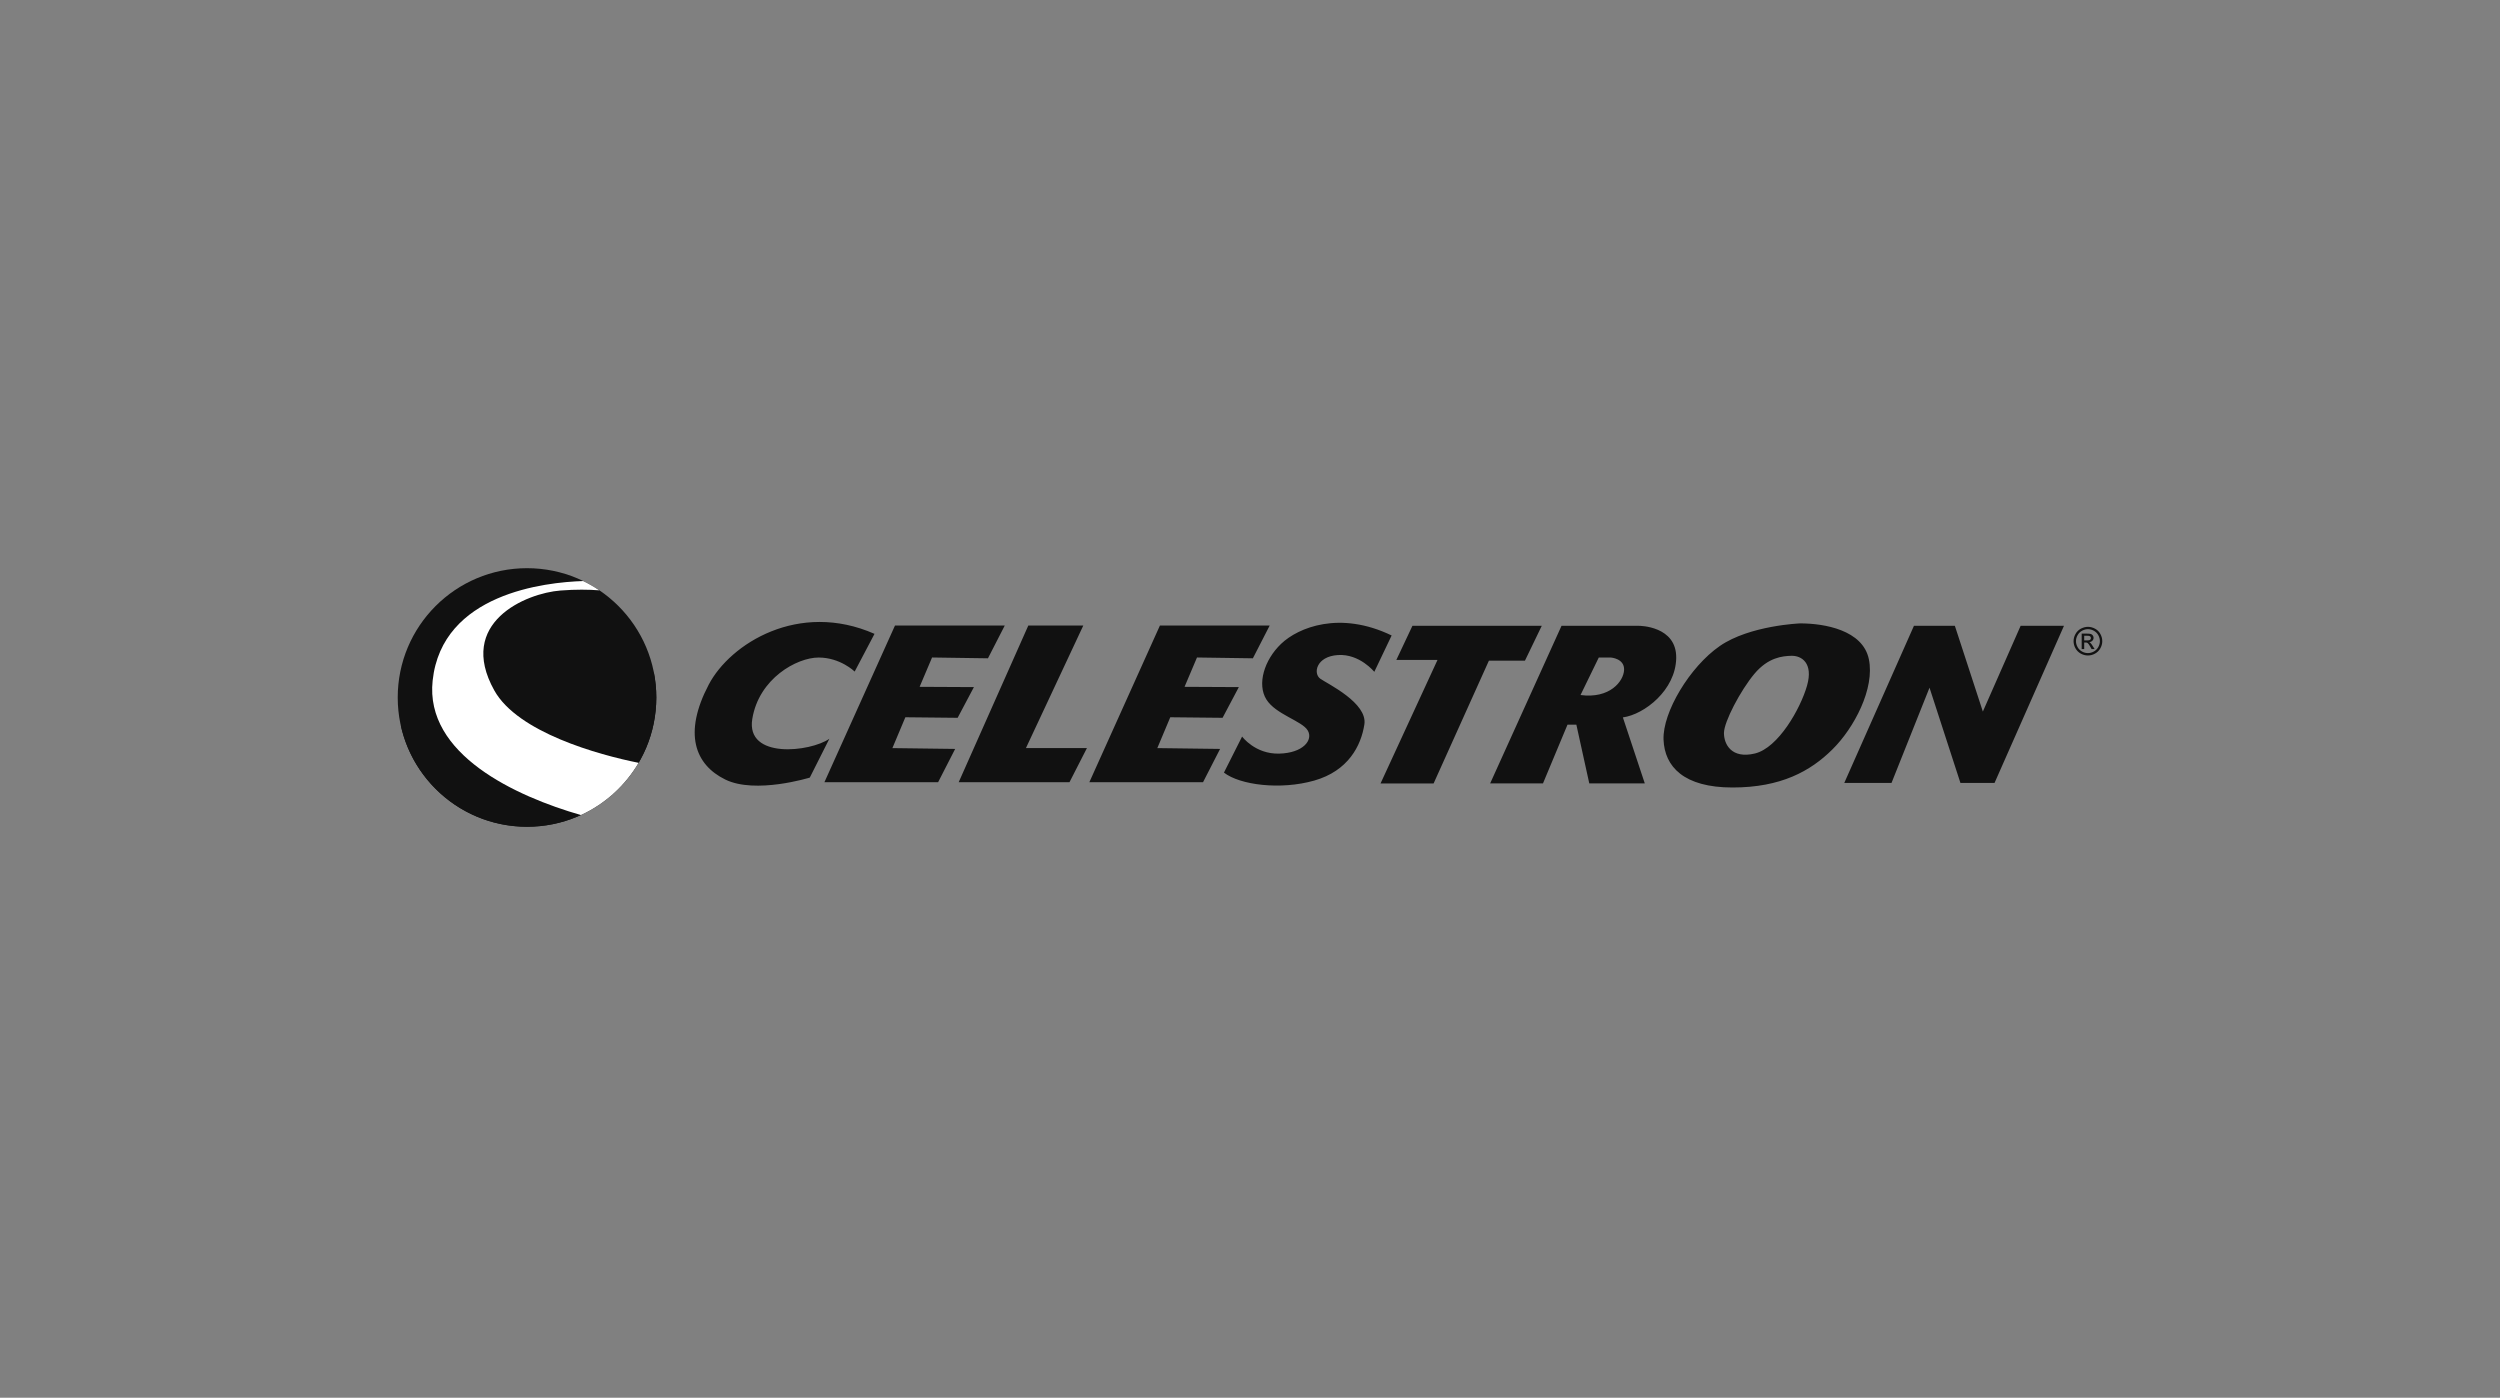 <svg width="220" height="123" viewBox="0 0 220 123" fill="none" xmlns="http://www.w3.org/2000/svg">
<rect x="0" y="0" width="220" height="123" fill="#808080" stroke="none"/>
<path d="M76.957 55.779L75.211 59.098C75.211 59.098 73.952 57.863 72.039 57.863C70.126 57.863 66.782 59.704 66.201 63.267C65.619 66.829 71.314 66.176 72.983 65.012L71.262 68.428C71.262 68.428 66.487 69.906 63.825 68.599C61.159 67.292 60.107 64.546 62.371 60.242C64.26 56.643 70.293 52.845 76.957 55.779ZM82.552 68.838L84.054 65.905L78.531 65.833L79.671 63.119L84.273 63.167L85.704 60.465L80.926 60.441L82.022 57.859L86.94 57.931L88.418 55.049H78.758L72.549 68.834H82.552V68.838ZM105.865 68.838L107.368 65.905L101.844 65.833L102.984 63.119L107.587 63.167L109.018 60.465L104.24 60.441L105.335 57.859L110.253 57.931L111.732 55.049H102.072L95.863 68.834H105.865V68.838ZM94.113 68.838L95.651 65.829H90.283L95.329 55.049H90.49L84.365 68.834H94.113V68.838ZM112.744 56.651C111.242 58.082 110.612 60.214 111.437 61.545C112.262 62.876 114.585 63.434 115.083 64.283C115.581 65.132 114.661 66.272 112.553 66.319C110.445 66.367 109.305 64.817 109.305 64.817L107.707 67.989C109.113 69.081 112.672 69.54 115.653 68.691C118.634 67.842 119.774 65.638 120.065 63.749C120.356 61.86 116.841 60.186 116.187 59.728C115.534 59.266 115.825 57.767 117.737 57.644C119.65 57.52 120.938 59.122 120.938 59.122L122.464 55.922C117.905 53.718 114.242 55.221 112.744 56.651ZM122.878 58.074H126.501L121.488 68.942H126.158L131.024 58.138H134.196L135.675 55.073H124.293L122.878 58.074ZM131.132 68.942L137.413 55.073H144.251C144.251 55.073 147.551 55.073 147.507 57.903C147.463 60.732 144.698 62.876 142.813 63.131L144.741 68.938H139.856L138.72 63.773H137.939L135.783 68.938H131.132V68.942ZM142.92 58.955C142.964 57.946 141.764 57.863 141.764 57.863H140.692L139.086 61.163C141.653 61.505 142.876 59.963 142.92 58.955ZM164.46 58.01C163.926 55.44 160.539 54.858 158.415 54.858C158.415 54.858 153.979 55.029 151.341 56.85C148.703 58.672 146.304 62.681 146.391 65.08C146.479 67.479 148.193 69.3 152.457 69.3C156.721 69.3 159.315 67.866 161.244 65.957C163.173 64.056 164.994 60.585 164.46 58.01ZM159.016 60.349C158.439 62.366 156.486 65.813 154.429 66.308C152.373 66.802 151.708 65.495 151.708 64.506C151.708 63.522 153.166 60.756 154.386 59.297C155.609 57.839 156.872 57.731 157.642 57.711C158.522 57.687 159.594 58.333 159.016 60.349ZM162.296 68.898L168.426 55.073H172.028L174.491 62.617L177.815 55.073H181.629L175.519 68.898H172.518L169.797 60.517L166.453 68.898H162.296ZM183.741 55.161C183.952 55.161 184.159 55.217 184.363 55.324C184.566 55.432 184.721 55.587 184.833 55.79C184.944 55.994 185 56.205 185 56.424C185 56.643 184.944 56.85 184.833 57.05C184.721 57.249 184.566 57.404 184.367 57.516C184.167 57.628 183.956 57.683 183.737 57.683C183.518 57.683 183.31 57.628 183.107 57.516C182.904 57.404 182.752 57.249 182.641 57.05C182.529 56.85 182.474 56.639 182.474 56.424C182.474 56.205 182.529 55.994 182.645 55.79C182.756 55.587 182.916 55.432 183.115 55.324C183.322 55.217 183.526 55.161 183.741 55.161ZM183.741 55.368C183.565 55.368 183.39 55.412 183.223 55.504C183.055 55.595 182.924 55.723 182.828 55.894C182.733 56.065 182.685 56.237 182.685 56.42C182.685 56.603 182.733 56.775 182.824 56.942C182.916 57.11 183.047 57.237 183.215 57.333C183.382 57.428 183.558 57.472 183.737 57.472C183.916 57.472 184.092 57.424 184.259 57.333C184.426 57.241 184.558 57.11 184.649 56.942C184.741 56.775 184.789 56.603 184.789 56.42C184.789 56.237 184.741 56.061 184.649 55.894C184.558 55.727 184.422 55.595 184.255 55.504C184.088 55.412 183.916 55.368 183.741 55.368ZM183.187 57.117V55.759H183.653C183.813 55.759 183.928 55.77 184 55.794C184.072 55.818 184.127 55.862 184.171 55.926C184.215 55.99 184.235 56.053 184.235 56.125C184.235 56.225 184.199 56.312 184.127 56.384C184.056 56.456 183.964 56.5 183.844 56.508C183.887 56.524 183.926 56.548 183.96 56.58C184.016 56.631 184.08 56.723 184.159 56.85L184.327 57.117H184.06L183.94 56.902C183.844 56.735 183.769 56.627 183.713 56.587C183.673 56.556 183.613 56.54 183.538 56.54H183.41V57.117H183.187ZM183.406 56.356H183.673C183.801 56.356 183.888 56.336 183.932 56.3C183.98 56.261 184 56.213 184 56.149C184 56.109 183.988 56.073 183.968 56.041C183.944 56.01 183.916 55.986 183.876 55.97C183.836 55.954 183.765 55.946 183.657 55.946H183.41V56.356H183.406Z" fill="#111111"/>
<path d="M46.378 72.756C52.662 72.756 57.756 67.662 57.756 61.378C57.756 55.094 52.662 50 46.378 50C40.094 50 35 55.094 35 61.378C35 67.662 40.094 72.756 46.378 72.756Z" fill="#111111"/>
<path d="M57.756 61.378C57.756 60.633 57.68 59.903 57.545 59.198C46.753 56.902 38.029 61.975 35.275 63.849C36.403 68.942 40.946 72.751 46.378 72.751C52.663 72.755 57.756 67.662 57.756 61.378Z" fill="#111111"/>
<path d="M43.497 60.756C40.173 54.794 46.262 52.2 49.331 51.965C50.666 51.861 51.802 51.877 52.738 51.949C52.285 51.643 51.811 51.37 51.32 51.132C47.976 51.236 38.898 52.224 38.073 59.887C37.371 66.391 45.402 70.082 51.12 71.724C53.248 70.747 55.018 69.133 56.198 67.129C52.651 66.419 45.557 64.451 43.497 60.756Z" fill="white"/>
</svg>
